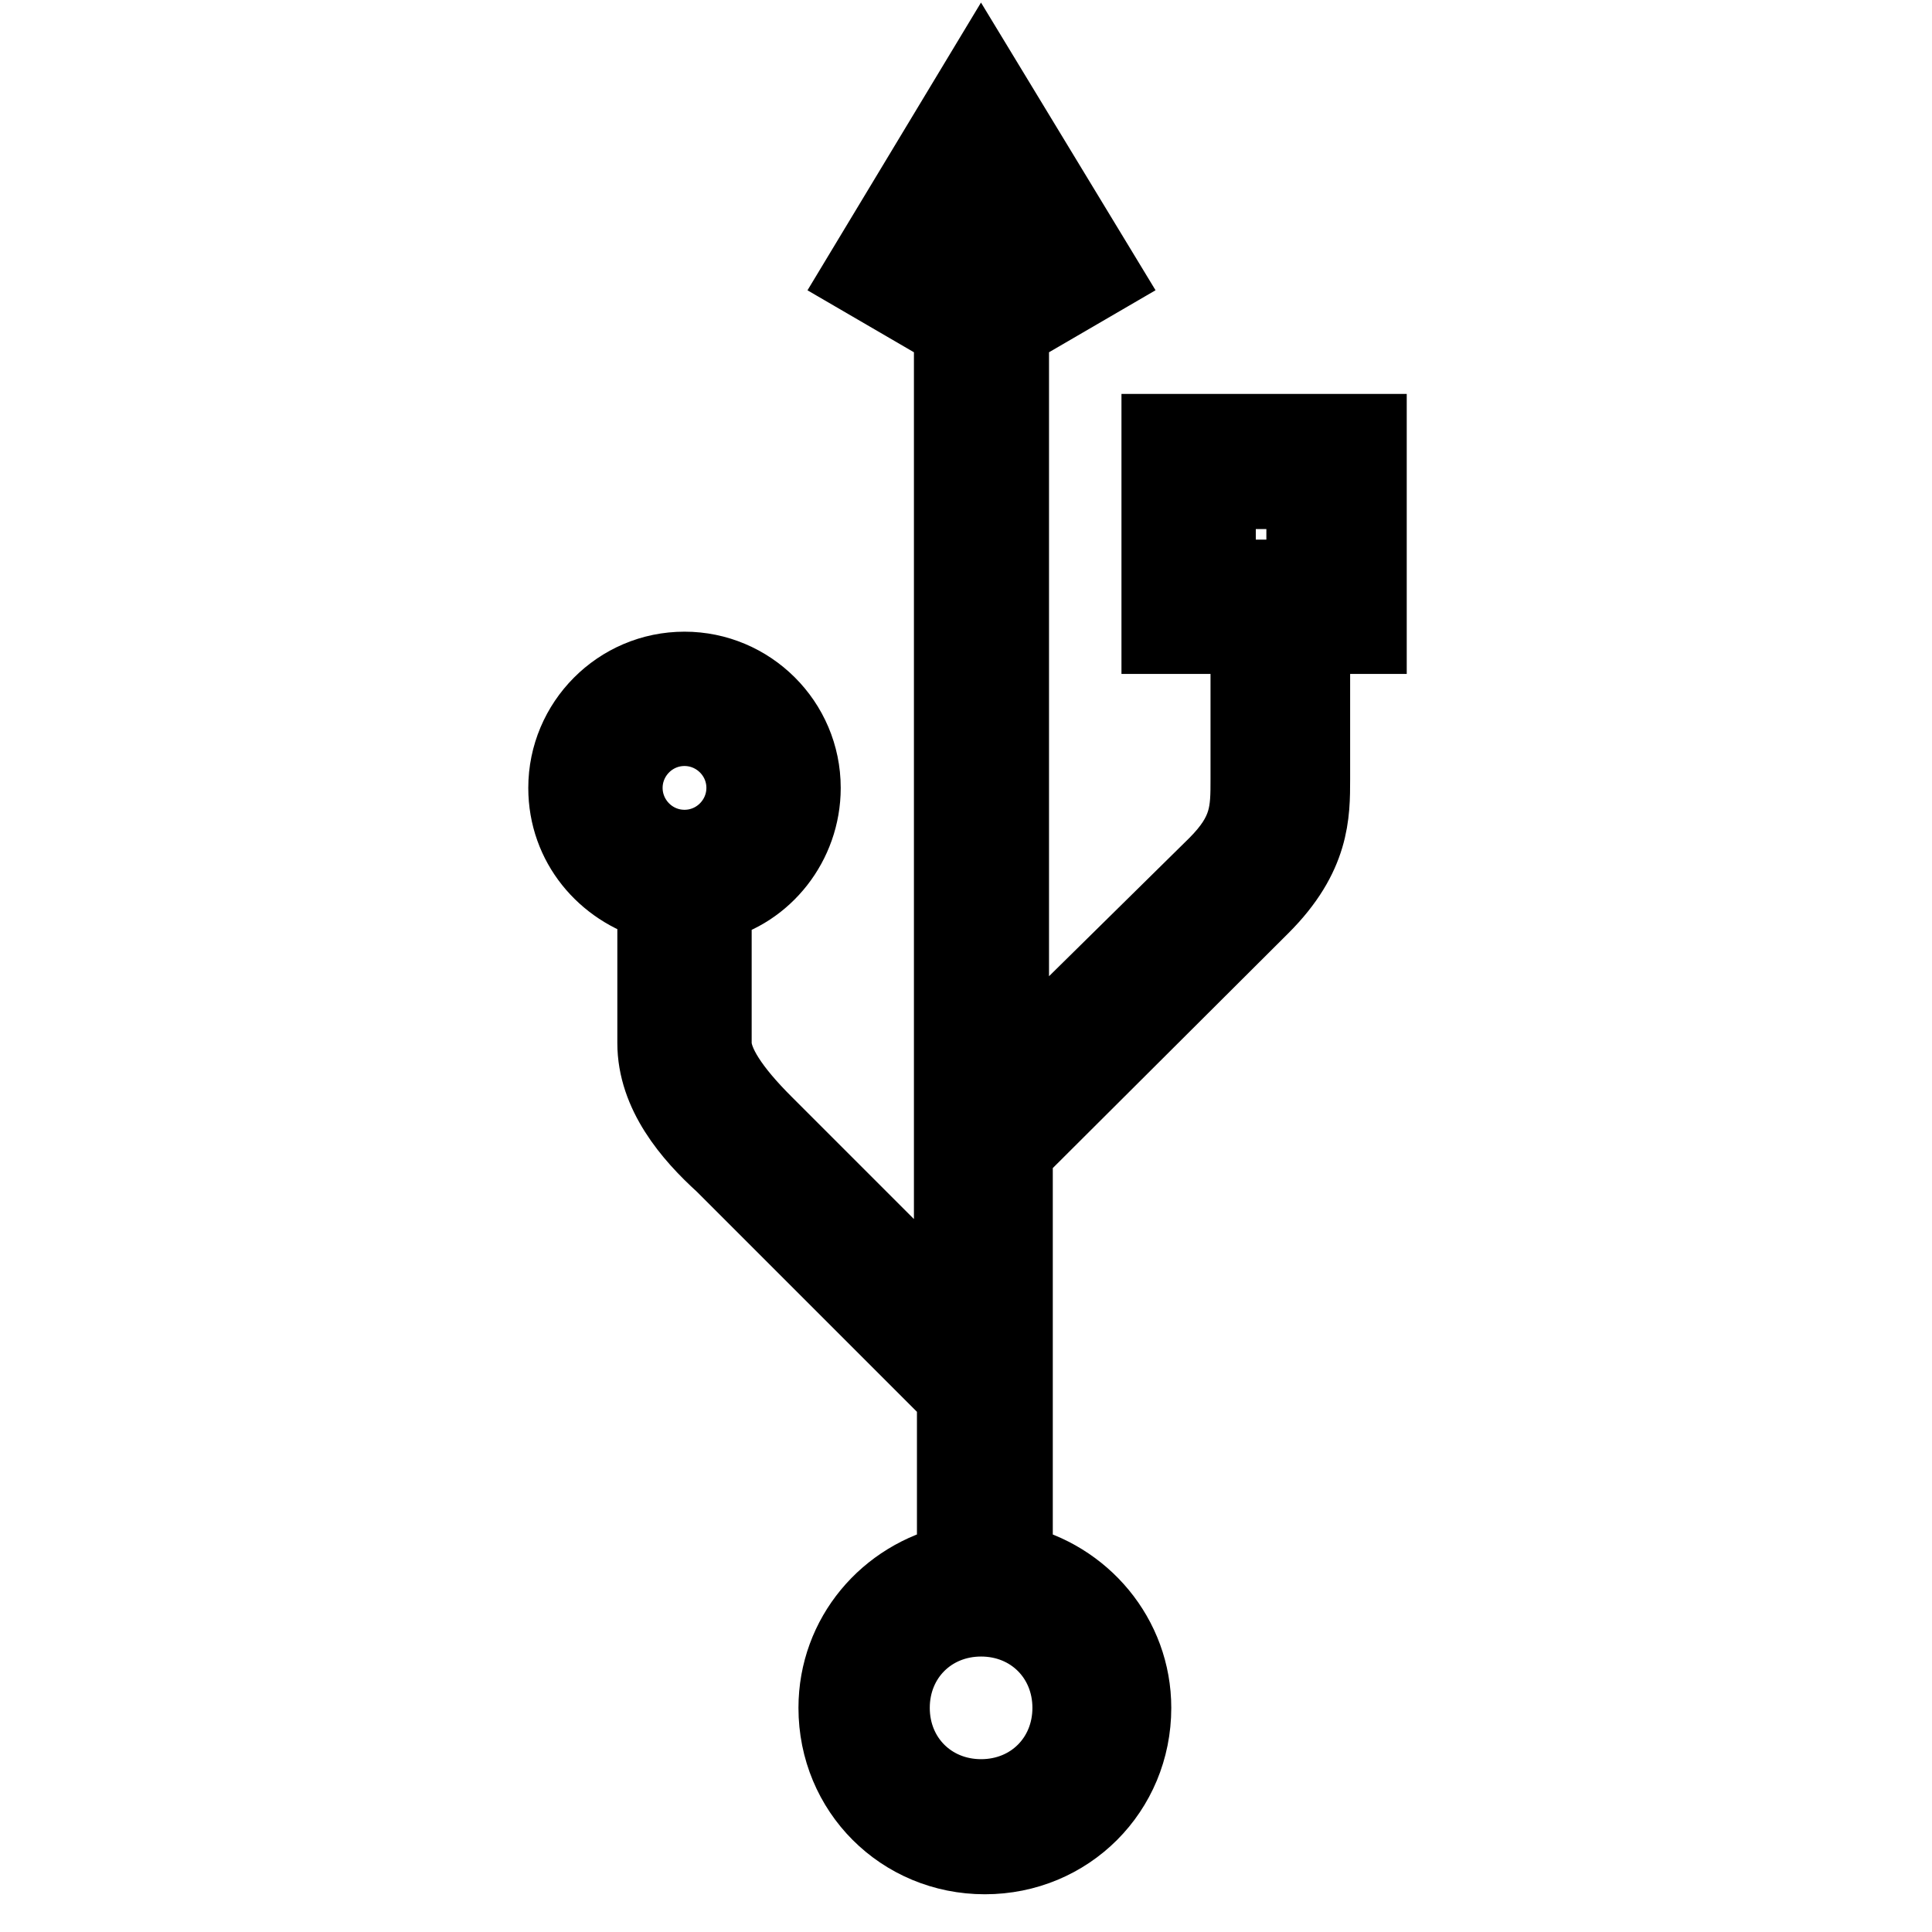 <?xml version="1.0" encoding="utf-8"?>
<!-- Svg Vector Icons : http://www.onlinewebfonts.com/icon -->
<!DOCTYPE svg PUBLIC "-//W3C//DTD SVG 1.1//EN" "http://www.w3.org/Graphics/SVG/1.1/DTD/svg11.dtd">
<svg version="1.1" xmlns="http://www.w3.org/2000/svg" xmlns:xlink="http://www.w3.org/1999/xlink" x="0px" y="0px" viewBox="0 0 256 256" enable-background="new 0 0 256 256" xml:space="preserve">
<g> <path stroke-width="10" fill-opacity="0" stroke="#000000"  d="M180.7,57.2h-27.1v27.1h11.8v18.9c0,4.3,0,7.1-4.3,11.4l-27.1,26.7V31.6l5.5,9l6.7-3.9L130,10l-16.1,26.7 l6.7,3.9l5.5-9v142l-24.8-24.8c-4.3-4.3-6.7-7.9-6.7-10.6v-18.5c6.7-1.6,11.8-7.9,11.8-15.3c0-8.7-7.1-15.7-15.7-15.7 c-8.7,0-15.7,7.1-15.7,15.7c0,7.5,5.1,13.4,11.8,15.3v18.5c0,6.7,4.7,12.2,9,16.1l30.7,30.7v22c-9,2-15.7,9.8-15.7,19.3 c0,11,8.7,19.7,19.7,19.7c11,0,19.7-8.7,19.7-19.7c0-9.4-6.7-17.3-15.7-19.3v-54.3l32.7-32.6c6.7-6.7,6.7-12.2,6.7-16.9V84.3h7.5 V57.2L180.7,57.2z M82.8,104.4c0-4.3,3.5-7.9,7.9-7.9c4.3,0,7.9,3.5,7.9,7.9c0,4.3-3.5,7.9-7.9,7.9 C86.3,112.3,82.8,108.7,82.8,104.4z M141.8,226.3c0,6.7-5.1,11.8-11.8,11.8s-11.8-5.1-11.8-11.8c0-6.7,5.1-11.8,11.8-11.8 S141.8,219.6,141.8,226.3z M161.4,65.1h11.4v11.4h-11.4V65.1z"/></g>
</svg>